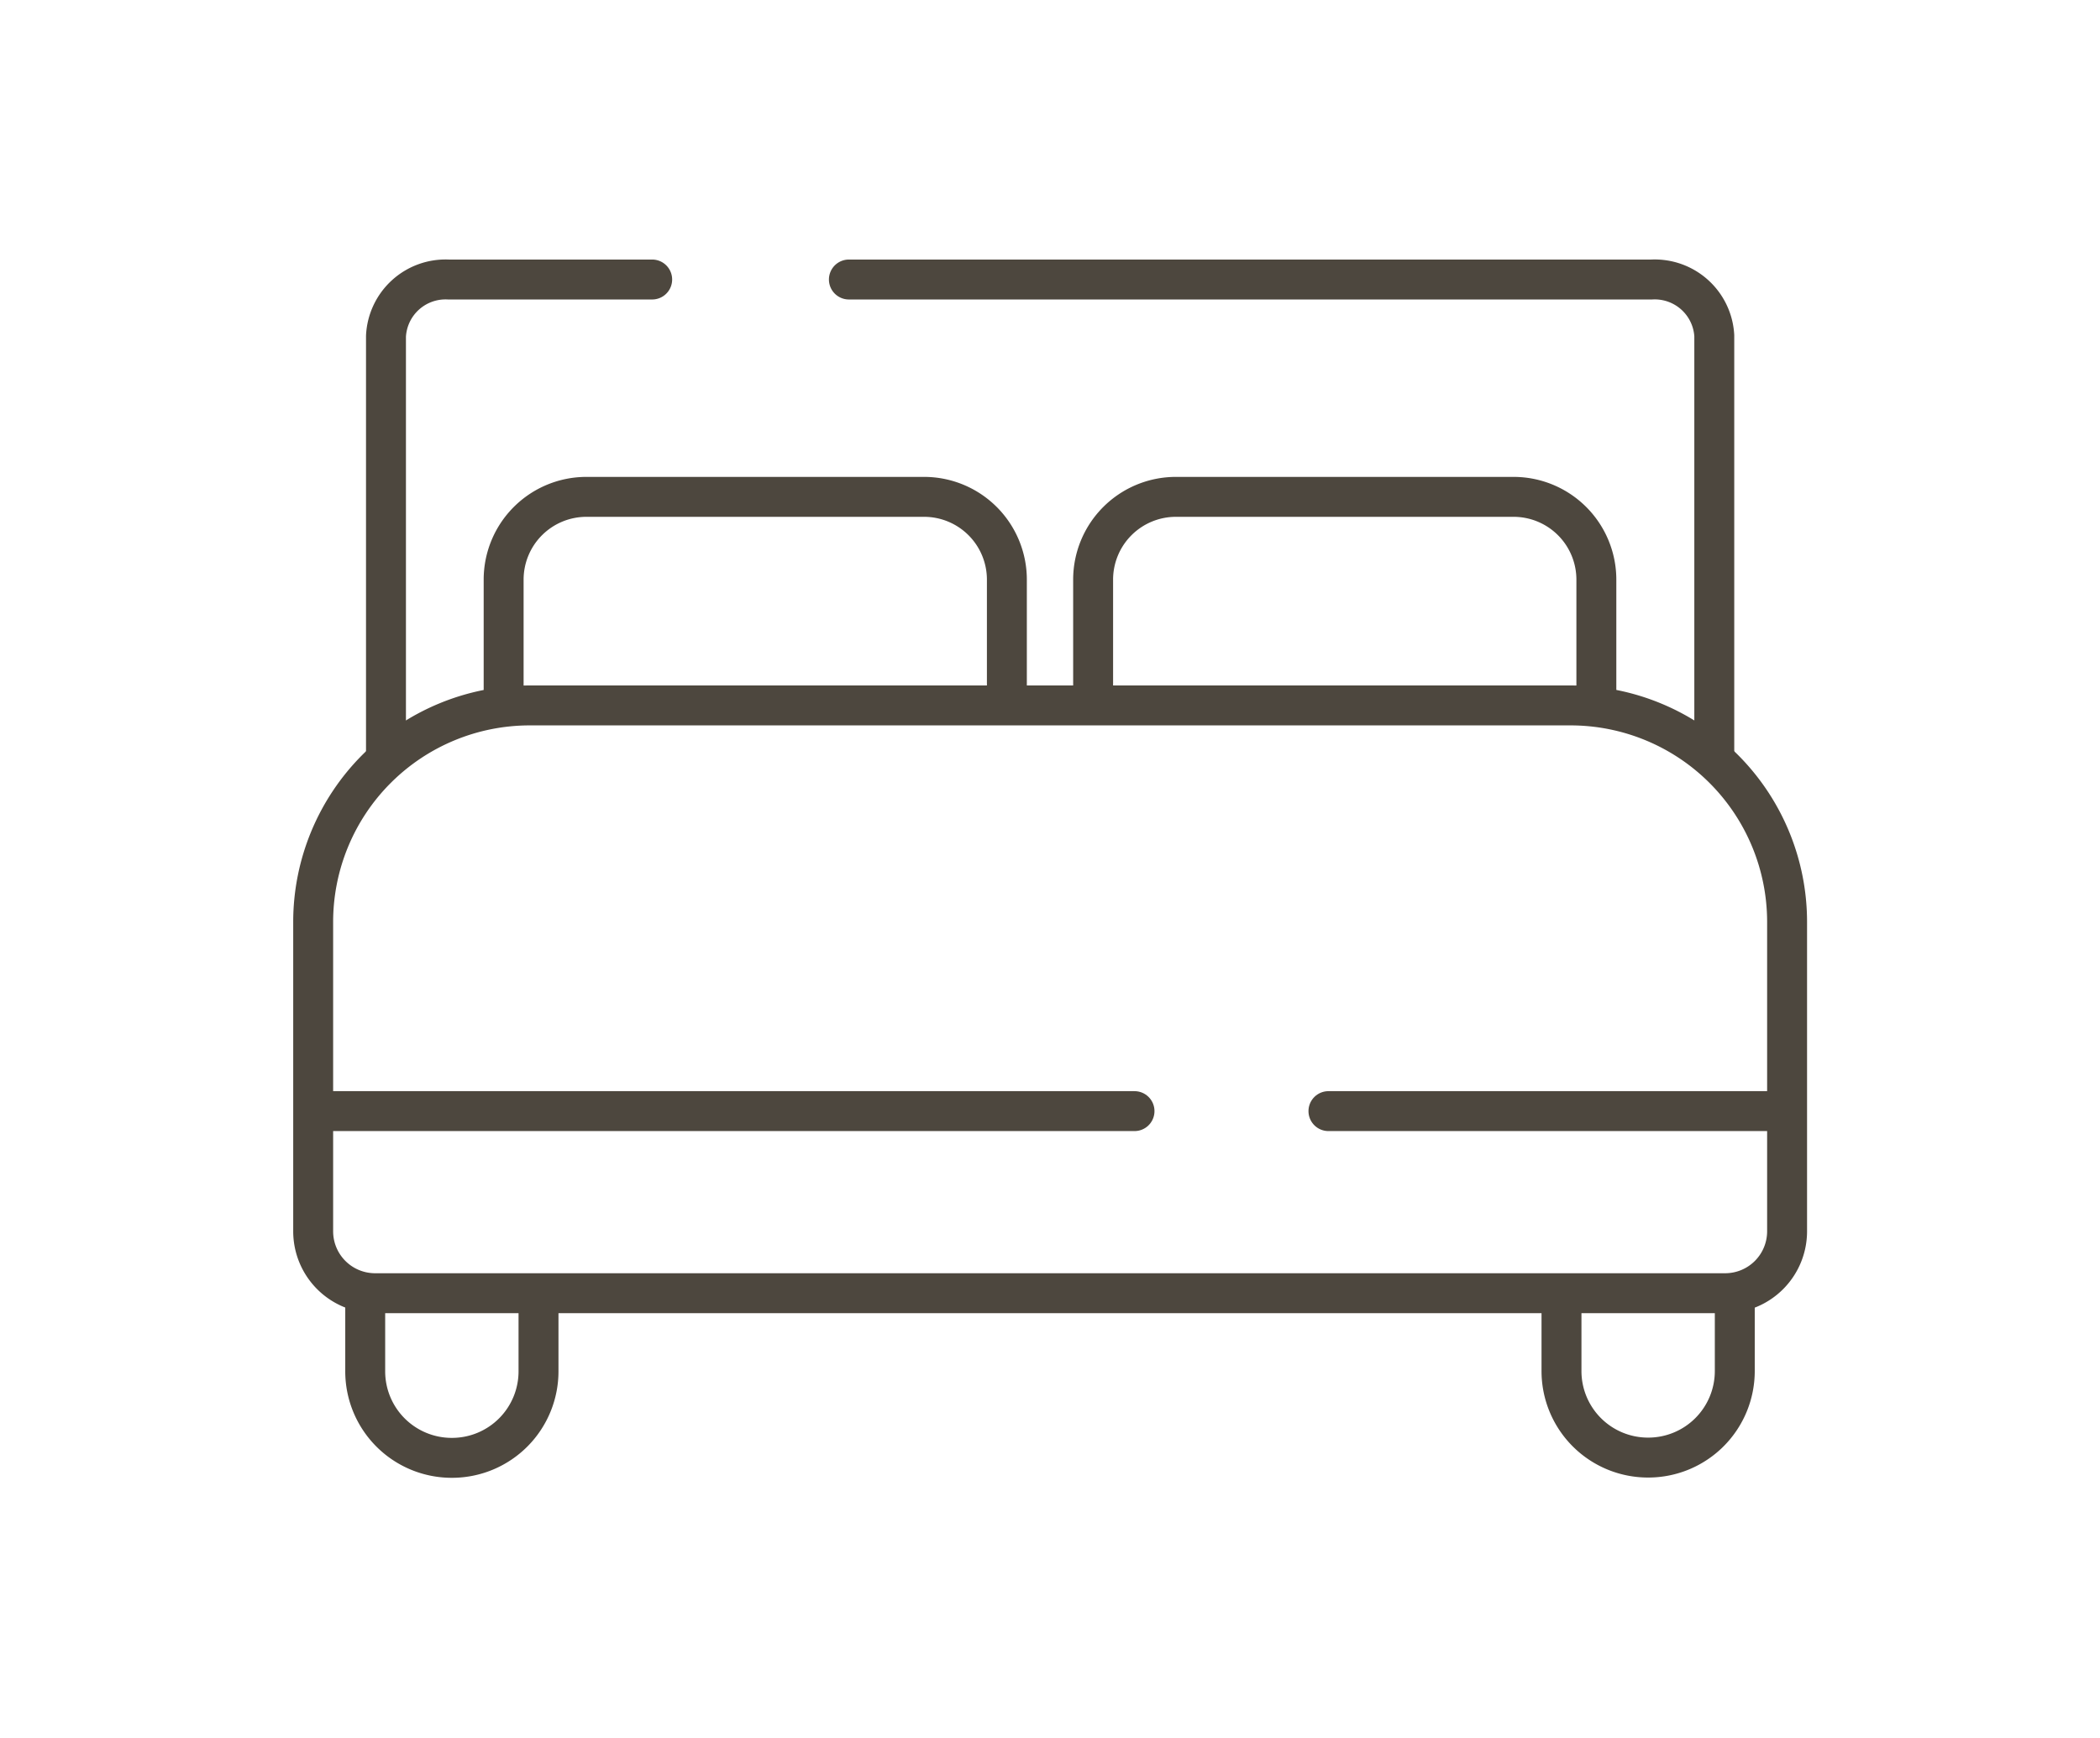 <svg xmlns="http://www.w3.org/2000/svg" viewBox="0 0 157.78 130.58"><defs><style>.cls-1{fill:#fff;opacity:0;}.cls-2,.cls-3{fill:none;stroke:#4d473e;stroke-width:3px;}.cls-2{stroke-linecap:round;stroke-linejoin:round;}.cls-3{stroke-miterlimit:10;}</style></defs><g id="レイヤー_2" data-name="レイヤー 2"><g id="ベッドメイク"><rect class="cls-1" width="157.78" height="130.58"/><path class="cls-2" d="M63.78,21H124.1a4.48,4.48,0,0,1,4.7,4.22V56.87"/><path class="cls-2" d="M29,56.87V25.26A4.48,4.48,0,0,1,33.68,21H49"/><path class="cls-3" d="M39.8,53H118a16.27,16.27,0,0,1,16.27,16.27V92.51a4.65,4.65,0,0,1-4.65,4.65H28.18a4.65,4.65,0,0,1-4.65-4.65V69.26A16.27,16.27,0,0,1,39.8,53Z"/><path class="cls-3" d="M37.84,52.45v-8.9a6.22,6.22,0,0,1,6.23-6.22H69.42a6.22,6.22,0,0,1,6.23,6.22v8.9"/><path class="cls-3" d="M82.13,52.45v-8.9a6.22,6.22,0,0,1,6.23-6.22h25.35a6.22,6.22,0,0,1,6.23,6.22v8.9"/><line class="cls-2" x1="99.81" y1="83.48" x2="133.77" y2="83.48"/><line class="cls-2" x1="24.01" y1="83.48" x2="85.24" y2="83.48"/><path class="cls-3" d="M40.46,96.51V103A6.5,6.5,0,0,1,34,109.53h0A6.5,6.5,0,0,1,27.44,103V96.51"/><path class="cls-3" d="M130.34,96.51V103a6.5,6.5,0,0,1-6.51,6.51h0a6.5,6.5,0,0,1-6.51-6.51V96.51"/></g></g></svg>